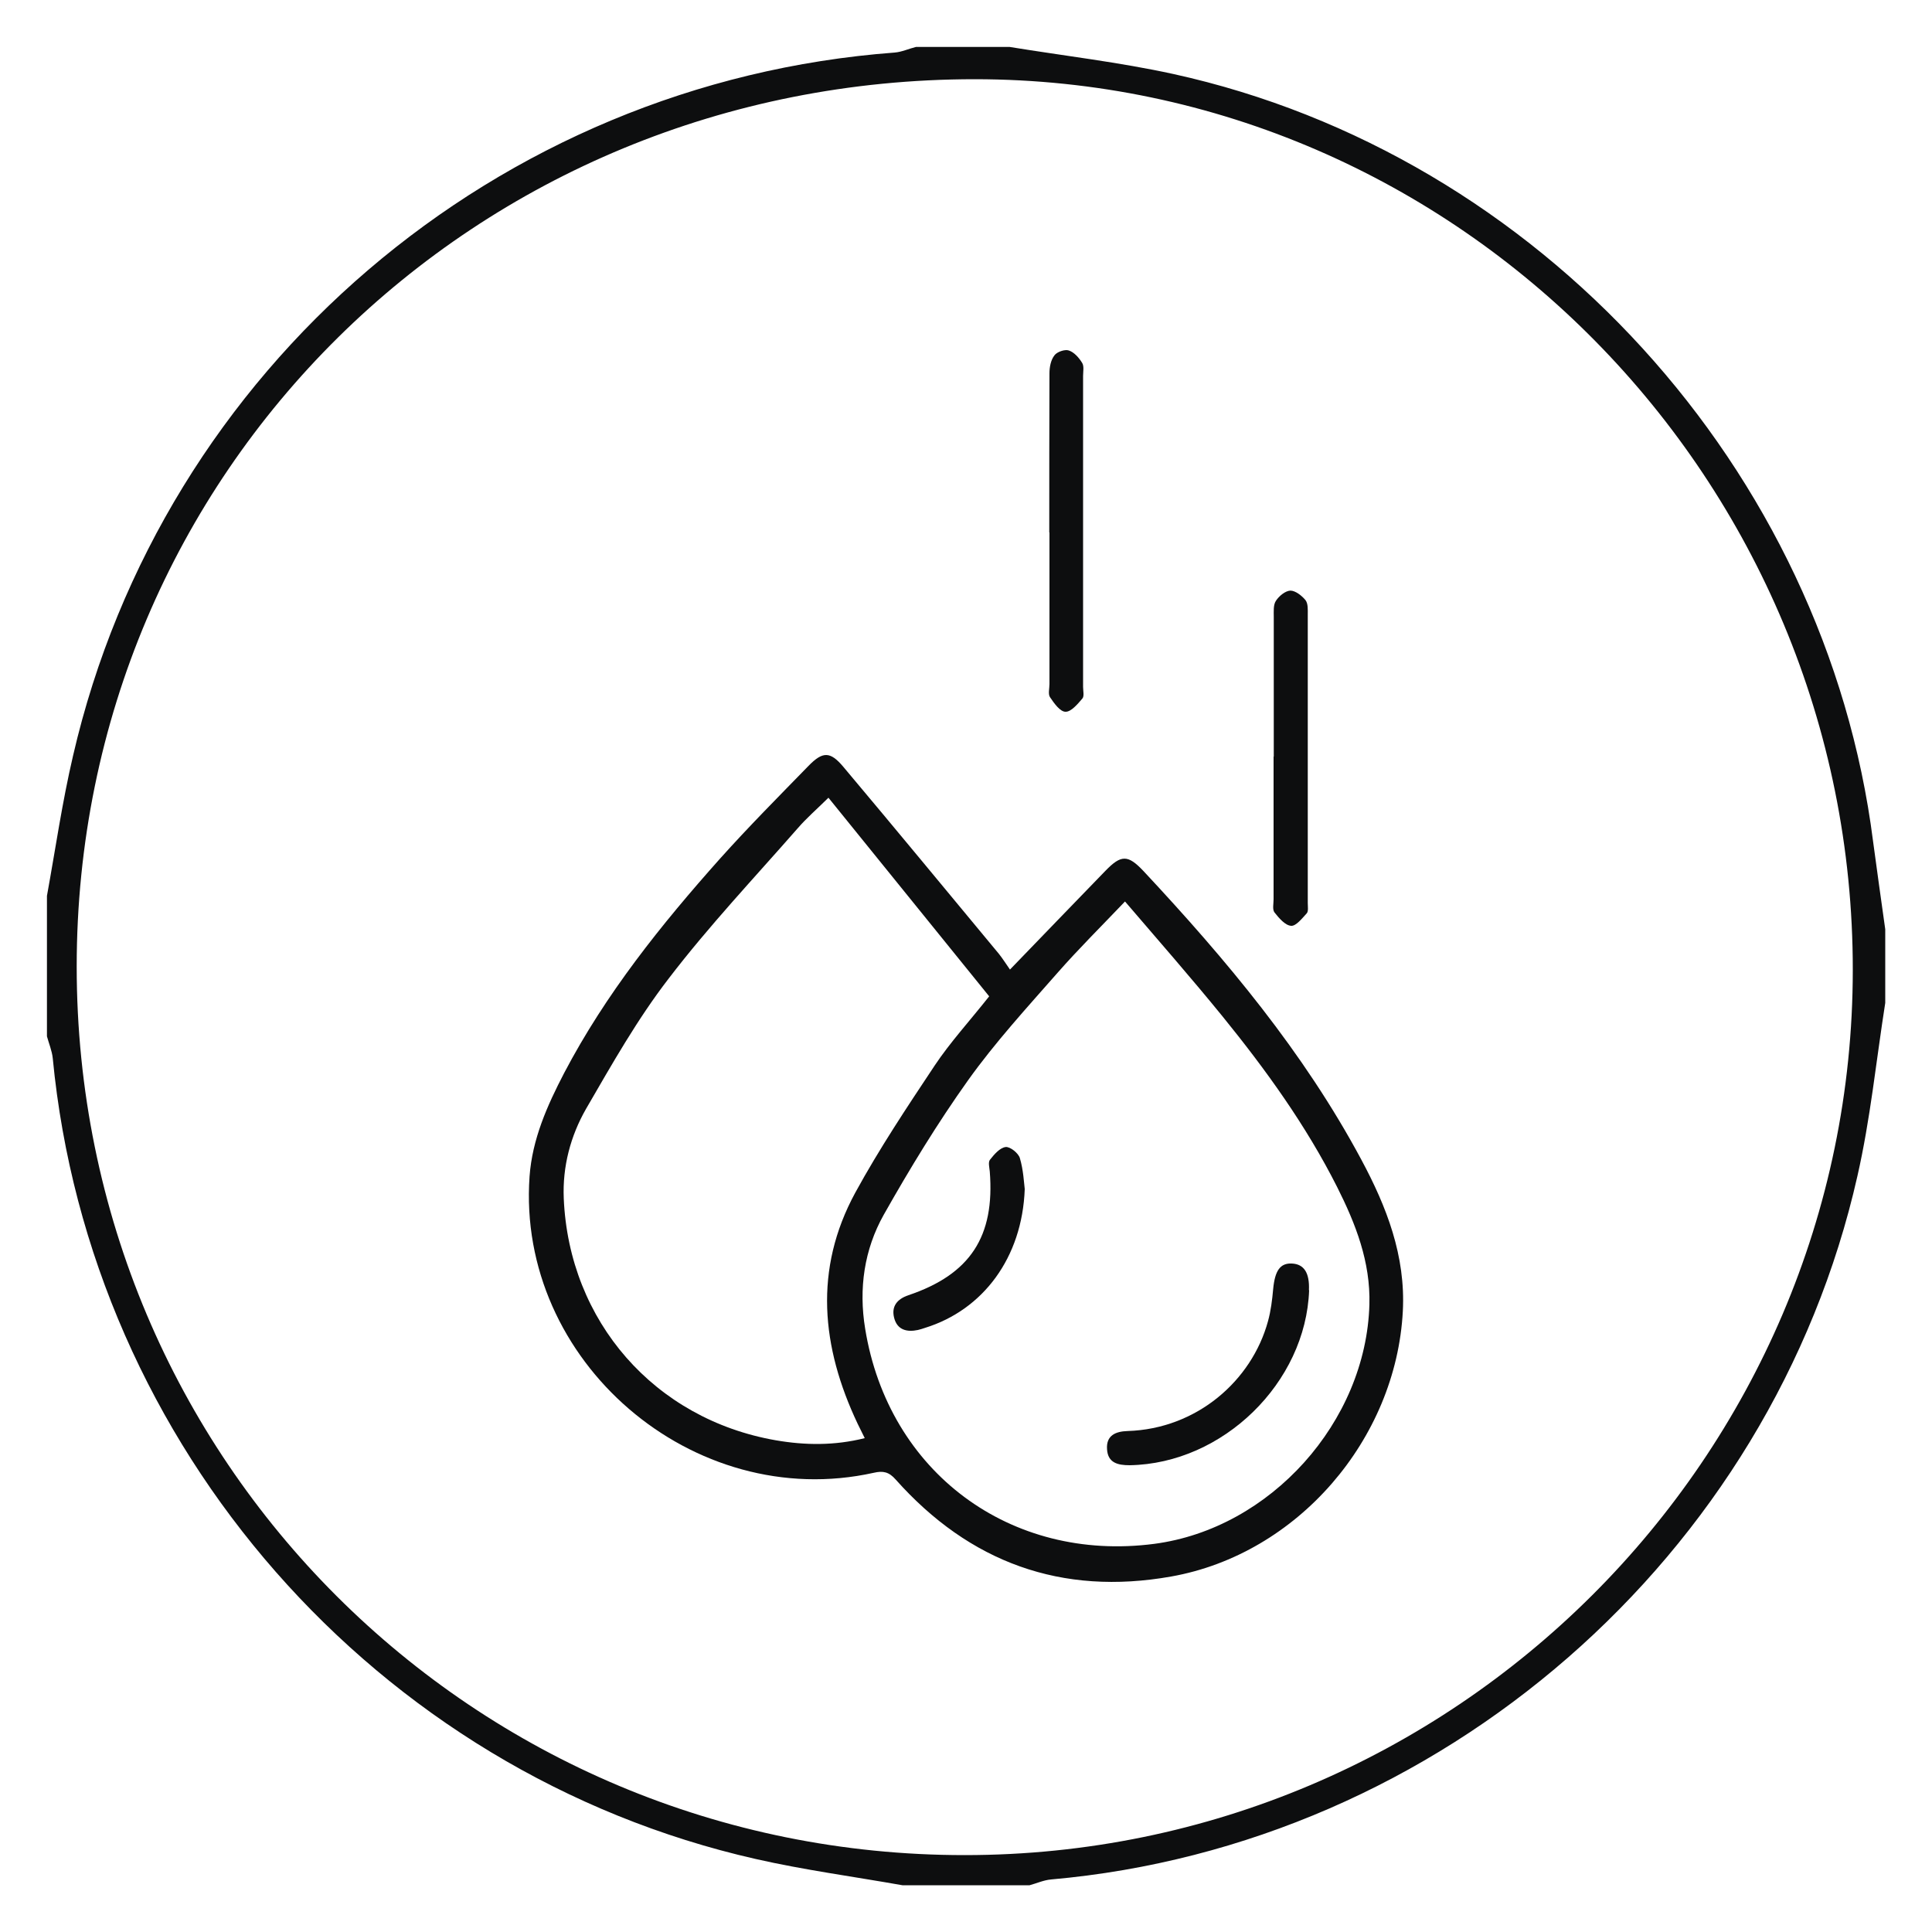 <svg xmlns="http://www.w3.org/2000/svg" id="katman_1" viewBox="0 0 100 100"><defs><style>.cls-1{fill:#0d0e0f;stroke-width:0px;}</style></defs><path class="cls-1" d="M49.94,96.02c25.3,0,45.95-20.58,45.96-45.81.02-25.36-20.43-46.1-45.44-46.11-25.91,0-46.49,20.33-46.49,45.93s20.6,46,45.96,45.99M46.71,97.58c-2.54-.45-5.09-.79-7.6-1.36C19.46,91.76,4.66,74.87,2.73,54.77c-.04-.38-.2-.76-.3-1.13v-7.27c.44-2.42.79-4.86,1.35-7.25C8.41,19.05,25.72,4.26,46.31,2.72c.37-.03.73-.2,1.1-.29h4.85c2.82.46,5.68.79,8.47,1.4,18.93,4.16,33.77,20.47,36.22,39.72.2,1.52.42,3.03.63,4.55v3.81c-.47,2.99-.77,6.02-1.44,8.96-4.45,19.71-21.6,34.63-41.73,36.41-.38.03-.75.2-1.12.3h-6.57Z"></path><path class="cls-1" d="M44.76,74.44c-.14-.29-.26-.52-.37-.75-1.88-3.97-2.28-7.99-.12-11.96,1.24-2.27,2.68-4.43,4.11-6.58.8-1.2,1.79-2.28,2.82-3.58-2.76-3.41-5.53-6.83-8.32-10.28-.63.62-1.14,1.06-1.58,1.57-2.26,2.58-4.61,5.07-6.69,7.79-1.62,2.1-2.94,4.44-4.28,6.75-.8,1.4-1.22,2.98-1.15,4.63.27,6.36,4.7,11.43,10.98,12.52,1.51.26,3.03.28,4.59-.11M58.24,46.65c-1.26,1.32-2.42,2.47-3.5,3.7-1.59,1.81-3.23,3.6-4.63,5.56-1.59,2.23-3.02,4.58-4.37,6.97-1.01,1.8-1.3,3.82-.96,5.89,1.2,7.42,7.51,12.11,14.96,11.14,6.02-.79,10.97-6.32,11.14-12.39.06-2.21-.71-4.17-1.67-6.08-1.61-3.19-3.69-6.07-5.93-8.83-1.62-1.99-3.31-3.92-5.05-5.95M52.28,50.18c1.69-1.75,3.31-3.43,4.93-5.1.82-.85,1.17-.85,1.98.01,4.28,4.58,8.29,9.37,11.27,14.93,1.31,2.44,2.3,4.98,2.15,7.85-.35,6.63-5.45,12.57-11.99,13.73-5.68,1.01-10.44-.73-14.26-5.02-.35-.4-.66-.46-1.13-.35-9.36,2.08-18.5-5.78-17.82-15.34.14-1.93.91-3.66,1.79-5.35,2.15-4.1,5.02-7.68,8.08-11.11,1.47-1.64,3.03-3.21,4.57-4.79.73-.75,1.12-.76,1.8.05,2.7,3.21,5.38,6.46,8.06,9.69.19.24.36.51.57.81"></path><path class="cls-1" d="M65.93,39.16c0-2.41,0-4.82,0-7.23,0-.28-.03-.62.11-.83.16-.25.49-.52.75-.53.26,0,.59.26.78.49.14.18.12.49.12.75,0,4.98,0,9.96,0,14.93,0,.18.04.42-.05.53-.24.26-.56.67-.81.65-.31-.02-.63-.4-.86-.69-.12-.15-.05-.45-.05-.68v-7.39"></path><path class="cls-1" d="M54.31,27.56c0-2.75,0-5.5.01-8.24,0-.32.07-.69.26-.93.13-.18.54-.32.74-.25.28.09.53.38.69.64.11.17.05.45.05.68v16.09c0,.21.07.49-.04.61-.24.28-.58.69-.87.68-.28,0-.59-.44-.8-.75-.11-.16-.03-.45-.03-.68v-7.85"></path><path class="cls-1" d="M67.76,66.78c-.17,4.79-4.46,8.98-9.29,9.06-.61,0-1.13-.12-1.17-.83-.05-.72.45-.92,1.06-.94,3.59-.11,6.43-2.61,7.27-5.68.15-.54.22-1.12.27-1.68.09-.94.36-1.34.97-1.31.63.03.92.49.88,1.38"></path><path class="cls-1" d="M53.04,61.55c-.13,3.55-2.16,6.25-5.16,7.18-.12.04-.24.08-.37.11-.57.12-1.07,0-1.23-.63-.15-.59.15-.97.74-1.17,3.2-1.08,4.48-3.04,4.21-6.41-.02-.2-.09-.48.01-.6.22-.28.51-.62.81-.66.23-.03.67.32.74.58.18.61.21,1.27.25,1.59"></path></svg>